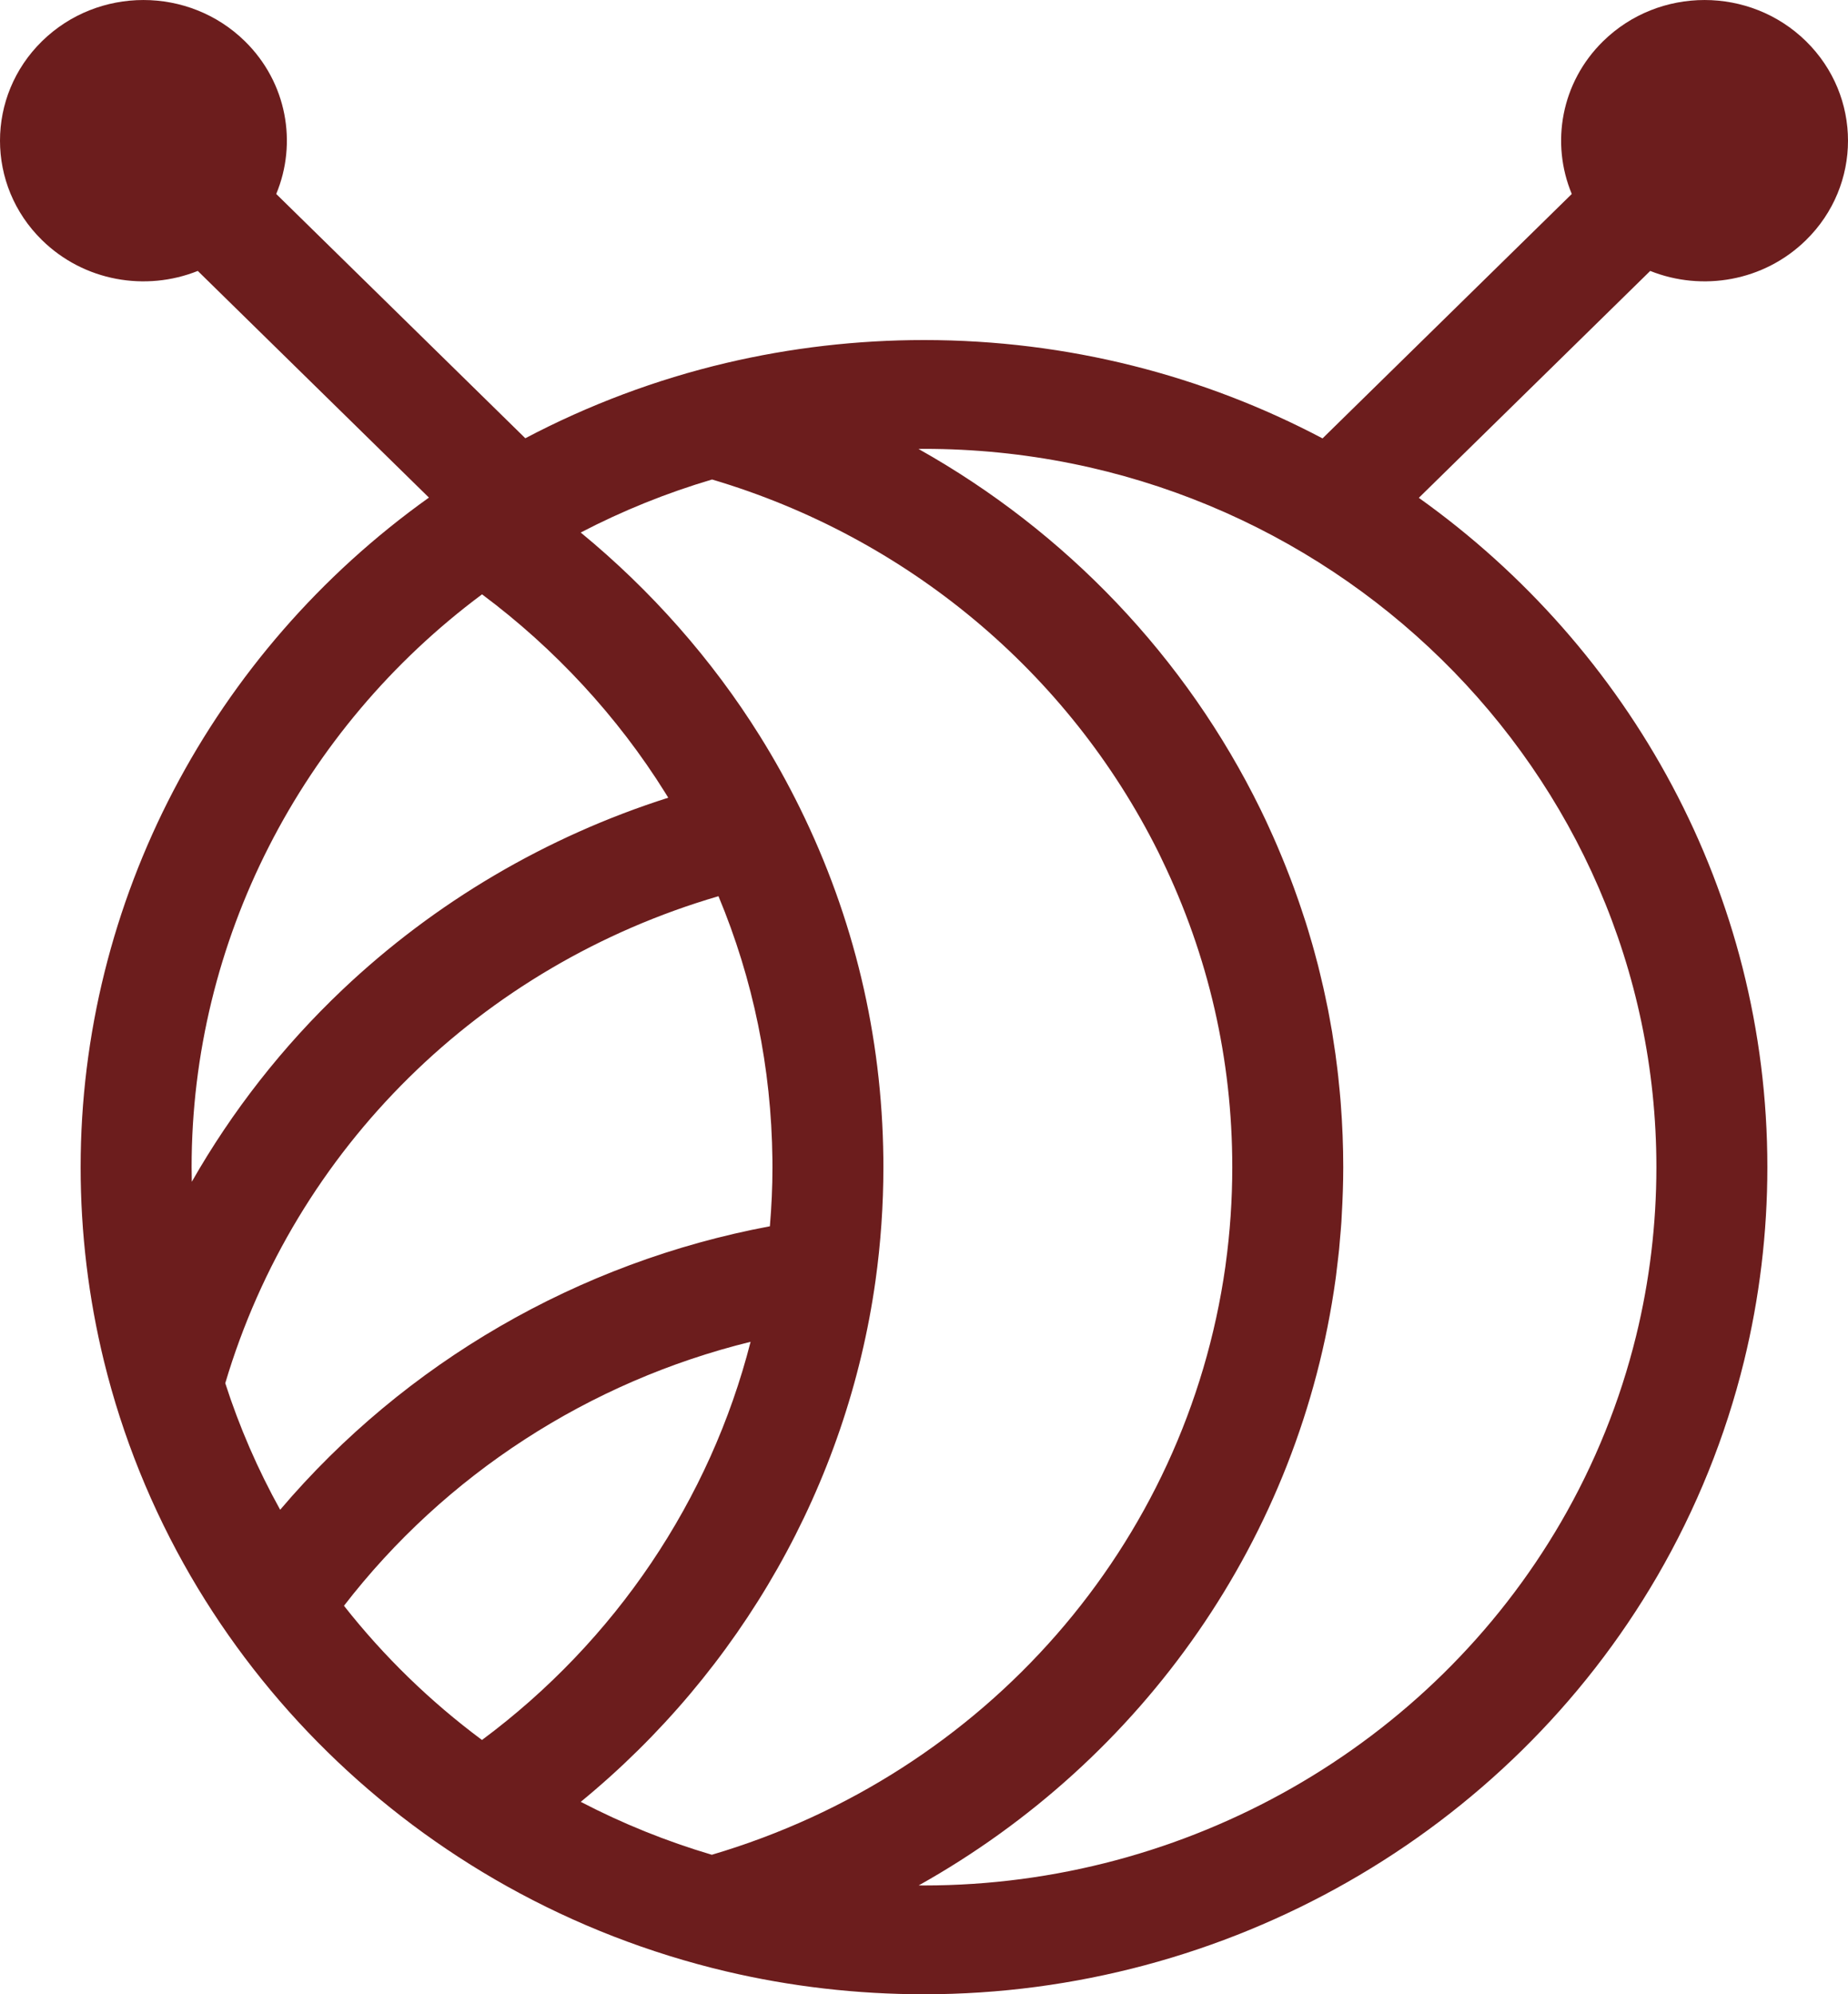 <?xml version="1.0" encoding="UTF-8"?> <svg xmlns="http://www.w3.org/2000/svg" width="38" height="41" viewBox="0 0 38 41" fill="none"><g clip-path="url(#clip0_197_10)"><path d="M37.136 4.937C38.288 3.808 38.288 1.977 37.136 0.847C35.984 -0.282 34.117 -0.282 32.965 0.847C32.099 1.696 31.884 2.942 32.32 3.988L27.195 9.013C24.753 7.724 21.962 6.991 19 6.991C17.625 6.991 16.255 7.15 14.928 7.463C13.489 7.803 12.104 8.324 10.802 9.01L5.68 3.988C6.116 2.942 5.901 1.696 5.035 0.847C3.883 -0.282 2.016 -0.282 0.864 0.847C-0.288 1.977 -0.288 3.808 0.864 4.937C1.73 5.786 3 5.997 4.067 5.57L8.82 10.23C4.362 13.409 1.658 18.527 1.658 23.996C1.658 25.344 1.82 26.687 2.139 27.989C2.519 29.536 3.119 31.021 3.921 32.403C5.467 35.062 7.717 37.267 10.427 38.781C11.837 39.568 13.351 40.156 14.929 40.529C16.255 40.842 17.625 41 19 41C25.218 41 30.996 37.706 34.079 32.403C34.881 31.021 35.481 29.536 35.861 27.988C36.18 26.687 36.342 25.344 36.342 23.996C36.342 18.344 33.515 13.329 29.175 10.235L33.933 5.57C35 5.997 36.27 5.786 37.136 4.937ZM23.889 17.665C24.851 19.652 25.339 21.781 25.339 23.995C25.339 24.668 25.293 25.34 25.203 25.991L25.197 26.039C24.389 31.759 20.264 36.47 14.637 38.132C13.705 37.856 12.803 37.492 11.942 37.044C15.237 34.342 17.416 30.52 18.003 26.328C18.11 25.562 18.165 24.777 18.165 23.995C18.165 23.928 18.165 23.862 18.164 23.803C18.135 21.286 17.558 18.866 16.449 16.613C16.199 16.105 15.922 15.606 15.625 15.131C14.644 13.559 13.387 12.136 11.941 10.948C12.804 10.499 13.708 10.134 14.642 9.858C18.643 11.043 21.97 13.815 23.817 17.515L23.864 17.612C23.873 17.629 23.881 17.648 23.889 17.665ZM5.761 31.039C5.3 30.208 4.922 29.338 4.632 28.437C6.067 23.605 9.886 19.853 14.774 18.425C15.488 20.138 15.861 21.952 15.883 23.837C15.884 23.89 15.884 23.942 15.884 23.995C15.884 24.401 15.865 24.807 15.831 25.211C11.891 25.948 8.328 28.017 5.761 31.039ZM9.912 12.219C11.408 13.334 12.701 14.731 13.679 16.299C13.7 16.332 13.72 16.366 13.741 16.4C11.239 17.196 8.944 18.544 7.037 20.352C5.808 21.518 4.769 22.849 3.944 24.296C3.942 24.196 3.94 24.096 3.94 23.996C3.94 19.349 6.187 14.991 9.912 12.219ZM7.073 33.013C9.155 30.315 12.115 28.401 15.434 27.586C14.605 30.834 12.657 33.732 9.911 35.772C8.845 34.98 7.89 34.051 7.073 33.013ZM34.06 23.996C34.06 25.168 33.92 26.335 33.643 27.465C33.313 28.808 32.793 30.097 32.097 31.295C29.419 35.902 24.401 38.763 19 38.763C18.963 38.763 18.927 38.762 18.891 38.762C23.506 36.179 26.73 31.612 27.464 26.292C27.465 26.284 27.466 26.276 27.467 26.268L27.474 26.216V26.215C27.482 26.156 27.488 26.096 27.495 26.037C27.509 25.919 27.524 25.802 27.536 25.684C27.543 25.617 27.547 25.55 27.553 25.483C27.564 25.362 27.575 25.241 27.583 25.12C27.586 25.075 27.587 25.029 27.59 24.984C27.609 24.655 27.621 24.326 27.621 23.996C27.621 23.557 27.603 23.122 27.57 22.689C27.567 22.659 27.566 22.629 27.563 22.6C27.554 22.485 27.542 22.371 27.53 22.257C27.526 22.216 27.523 22.176 27.518 22.135C27.507 22.026 27.492 21.918 27.478 21.809C27.473 21.764 27.467 21.719 27.461 21.674C27.446 21.568 27.43 21.464 27.413 21.359C27.406 21.311 27.399 21.262 27.391 21.214C27.374 21.112 27.355 21.01 27.336 20.908C27.326 20.858 27.318 20.808 27.308 20.758C27.288 20.658 27.267 20.558 27.245 20.458C27.234 20.407 27.224 20.356 27.212 20.305C27.19 20.206 27.166 20.108 27.142 20.01C27.13 19.958 27.117 19.906 27.104 19.854C27.079 19.758 27.053 19.661 27.027 19.565C27.012 19.512 26.998 19.459 26.983 19.407C26.956 19.312 26.927 19.218 26.899 19.123C26.882 19.069 26.866 19.015 26.849 18.961C26.819 18.869 26.789 18.777 26.758 18.686C26.74 18.63 26.721 18.574 26.701 18.518C26.67 18.429 26.639 18.34 26.606 18.251C26.585 18.193 26.563 18.135 26.541 18.077C26.509 17.991 26.475 17.906 26.441 17.821C26.417 17.76 26.392 17.699 26.367 17.638C26.334 17.557 26.3 17.476 26.265 17.395C26.237 17.33 26.209 17.265 26.18 17.2C26.146 17.124 26.111 17.049 26.077 16.973C26.062 16.942 26.048 16.91 26.034 16.879L25.921 16.643C24.38 13.498 21.912 10.927 18.887 9.23C18.925 9.23 18.963 9.228 19 9.228C27.304 9.228 34.06 15.853 34.06 23.996Z" fill="#6C1D1D"></path></g><defs><clipPath id="clip0_197_10"><rect width="38" height="41" fill="white"></rect></clipPath></defs></svg> 